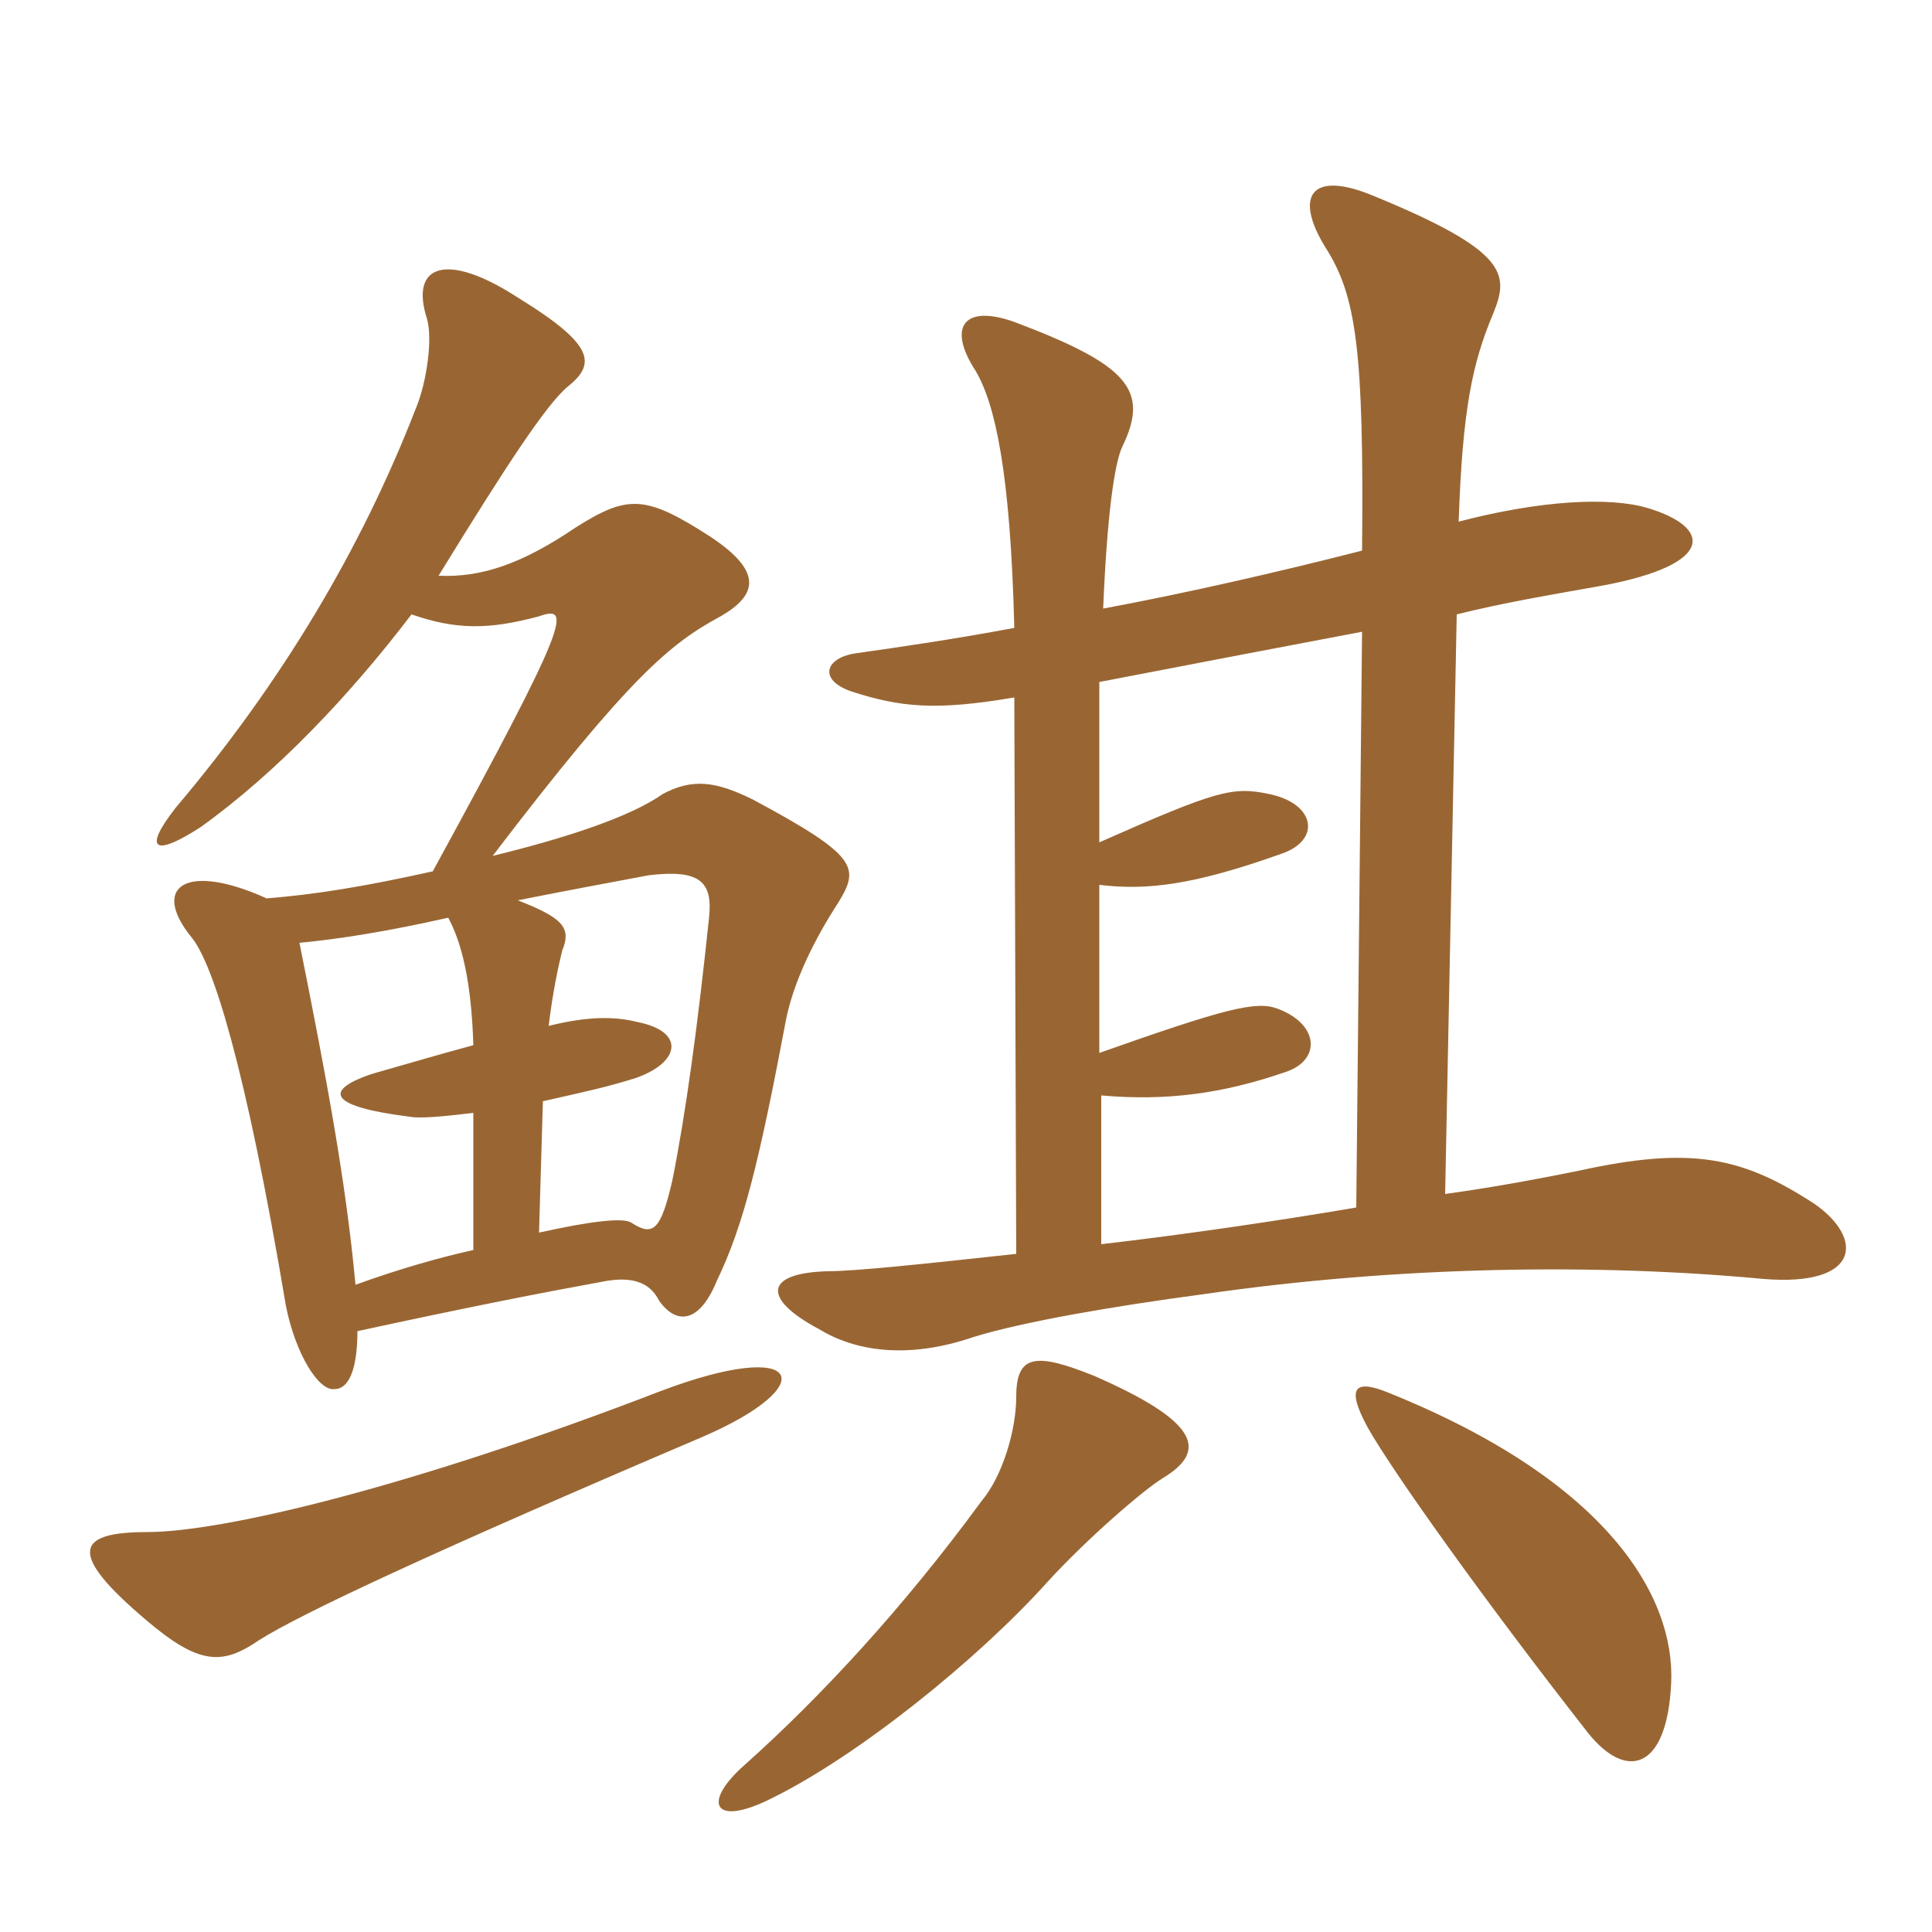 <svg xmlns="http://www.w3.org/2000/svg" xmlns:xlink="http://www.w3.org/1999/xlink" width="150" height="150"><path fill="#996633" padding="10" d="M129.75 130.65C130.05 124.05 124.95 115.05 107.85 108.15C105.30 107.10 104.40 107.55 106.20 110.85C108.15 114.30 115.20 124.20 123.30 134.55C126.30 138.30 129.45 137.40 129.75 130.65ZM90.30 114.75C93.75 112.65 93.15 110.40 84.90 106.80C80.40 105 78.90 105.15 78.90 108.45C78.90 111 77.85 114.60 76.20 116.55C70.05 124.95 63.60 131.85 57.90 136.95C54.45 139.95 55.35 141.90 59.85 139.65C66.60 136.35 75.90 128.85 81.30 122.85C84.30 119.55 88.80 115.65 90.30 114.75ZM105.75 49.05L105.30 93.75C99.15 94.80 91.95 95.85 85.50 96.60L85.50 85.05C90.60 85.50 94.95 84.90 99.75 83.25C102.60 82.35 102.45 79.50 99.15 78.30C97.50 77.70 95.10 78.30 85.35 81.75C85.35 76.50 85.35 71.25 85.35 68.70C89.10 69.15 92.70 68.70 99.45 66.30C102.60 65.25 102.15 62.40 98.55 61.65C95.70 61.05 94.50 61.35 85.35 65.40C85.35 60.60 85.35 56.40 85.35 52.95C93.90 51.30 100.20 50.10 105.75 49.05ZM113.25 40.50C113.55 31.80 114.30 28.20 115.95 24.30C117.15 21.30 117.15 19.50 106.50 15.15C101.70 13.20 100.50 15.30 102.90 19.20C105.30 22.95 105.90 27.15 105.75 42.75C99.30 44.40 92.10 46.05 85.65 47.25C85.95 39.90 86.55 35.85 87.15 34.65C89.25 30.30 87.60 28.35 78.90 25.05C74.85 23.55 73.50 25.35 75.75 28.80C77.25 31.35 78.45 36.60 78.75 48.75C73.95 49.65 69.75 50.25 66.60 50.70C64.05 51 63.45 52.80 66.15 53.70C69.90 54.90 72.60 55.20 78.75 54.15L78.90 97.35C72 98.10 66.45 98.70 64.20 98.70C59.40 98.85 59.10 100.80 63.60 103.20C66.30 104.85 70.35 105.60 75.60 103.80C79.50 102.60 86.55 101.40 93.30 100.50C108.75 98.25 124.20 98.10 136.95 99.30C144.45 99.90 144.75 96.15 140.85 93.45C135.30 89.85 131.40 88.95 122.55 90.90C120.30 91.35 116.55 92.10 112.20 92.70L113.10 47.70C116.70 46.80 120.30 46.20 124.50 45.45C133.20 43.80 132.90 40.95 127.95 39.45C124.95 38.55 119.55 38.85 113.25 40.50ZM41.85 95.70L42.15 85.50C45.45 84.75 46.95 84.45 49.35 83.70C52.80 82.50 53.25 80.10 49.50 79.35C47.70 78.90 45.60 78.90 42.60 79.65C42.90 77.10 43.35 75 43.65 73.80C44.40 72 43.65 71.25 40.20 69.90C43.95 69.15 48 68.40 50.40 67.95C54.30 67.50 55.35 68.40 55.05 71.25C54.15 79.80 53.25 86.40 52.20 91.65C51.30 95.55 50.70 96 49.05 94.95C48.45 94.50 45.90 94.80 41.85 95.70ZM34.80 71.25C35.85 73.20 36.60 76.20 36.75 81.15C34.50 81.75 31.95 82.50 28.80 83.40C24.90 84.75 25.80 85.95 31.80 86.70C32.55 86.85 34.35 86.70 36.75 86.40L36.75 97.05C34.05 97.65 30.90 98.55 27.60 99.75C26.85 91.65 25.35 83.70 23.25 73.20C26.40 72.90 30.15 72.30 34.80 71.25ZM31.95 47.70C35.40 48.90 37.95 48.90 41.85 47.85C44.40 46.95 44.25 48.15 33.60 67.65C28.20 68.85 24.45 69.45 20.70 69.75C14.40 66.90 11.70 68.85 14.85 72.75C16.50 74.70 19.05 82.65 22.20 101.40C22.95 105.15 24.75 108 25.95 107.85C27.30 107.85 27.75 105.75 27.75 103.35C36.75 101.40 42.15 100.35 47.10 99.45C48.90 99.15 50.40 99.45 51.15 100.95C52.50 102.90 54.30 102.75 55.65 99.45C57.75 95.10 58.95 90.15 61.05 79.05C61.65 76.20 63.15 73.05 65.10 70.05C66.75 67.35 66.60 66.45 58.50 62.10C55.50 60.60 53.70 60.45 51.45 61.65C48.90 63.45 43.80 65.10 38.25 66.45C48.90 52.50 52.05 49.95 55.95 47.85C58.80 46.20 59.25 44.40 55.20 41.70C50.10 38.40 48.75 38.40 44.70 40.95C40.50 43.80 37.35 44.85 34.05 44.70C39.30 36.15 42.45 31.35 44.10 30C46.35 28.20 46.05 26.70 40.20 23.10C34.65 19.50 31.80 20.55 33.15 24.75C33.60 26.25 33.15 29.70 32.25 31.80C28.05 42.60 21.90 52.95 13.65 62.70C10.95 66.15 12.15 66.45 15.60 64.20C21.45 60 27.15 54 31.95 47.70ZM54.45 111.60C63.90 107.55 62.40 103.80 51.30 108C32.25 115.35 17.40 118.95 11.40 118.95C5.85 118.95 5.25 120.60 11.25 125.70C15.45 129.30 17.25 129.30 20.10 127.35C23.40 125.25 34.05 120.30 54.45 111.60Z"/></svg>